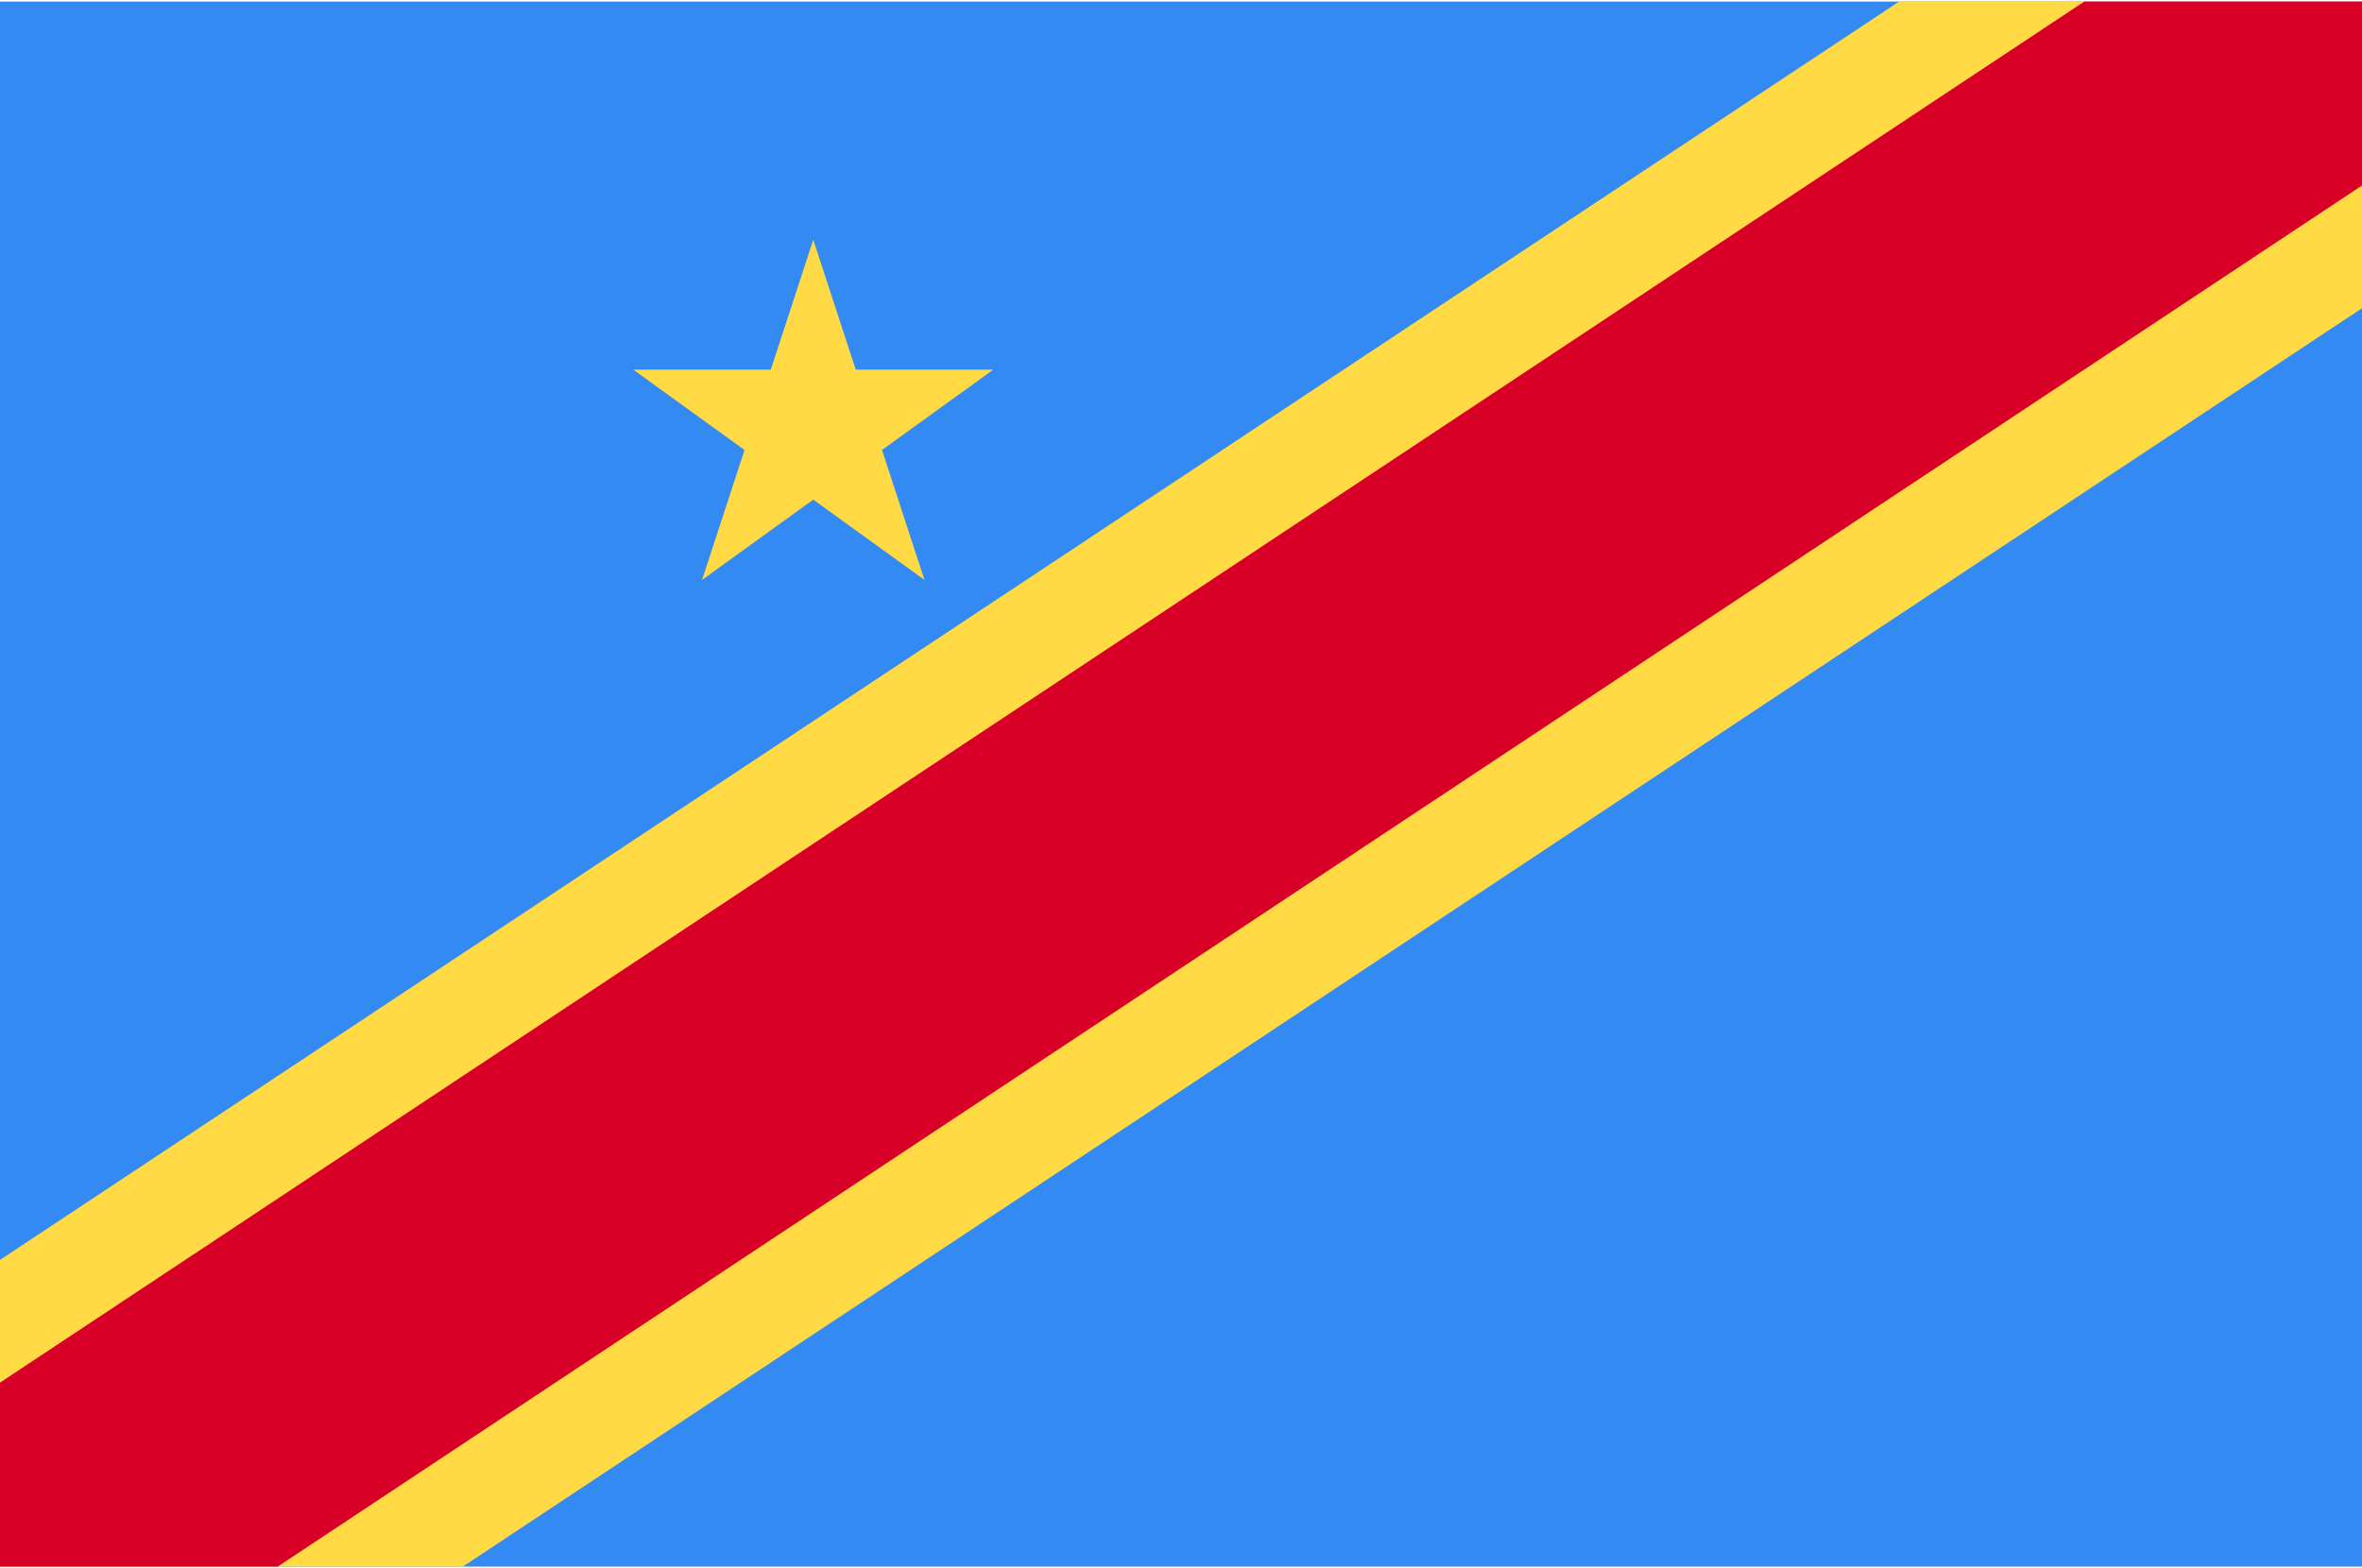 <svg width="512" height="340" viewBox="0 0 512 340" fill="none" xmlns="http://www.w3.org/2000/svg">
<g clip-path="url(#clip0_1_1396)">
<path d="M512 0.335H0V339.665H512V0.335Z" fill="#338AF3"/>
<path d="M512 66.829V0.335H411.67L0 273.171V339.665H100.33L512 66.829Z" fill="#FFDA44"/>
<path d="M512 0.335V40.225L60.193 339.665H0V299.775L451.807 0.335H512Z" fill="#D80027"/>
<path d="M176.287 51.972L185.496 80.148H215.297L191.187 97.563L200.397 125.739L176.287 108.325L152.178 125.739L161.387 97.563L137.277 80.148H167.078L176.287 51.972Z" fill="#FFDA44"/>
</g>
<defs>
<clipPath id="clip0_1_1396">
<rect width="512" height="340" fill="white"/>
</clipPath>
</defs>
</svg>
